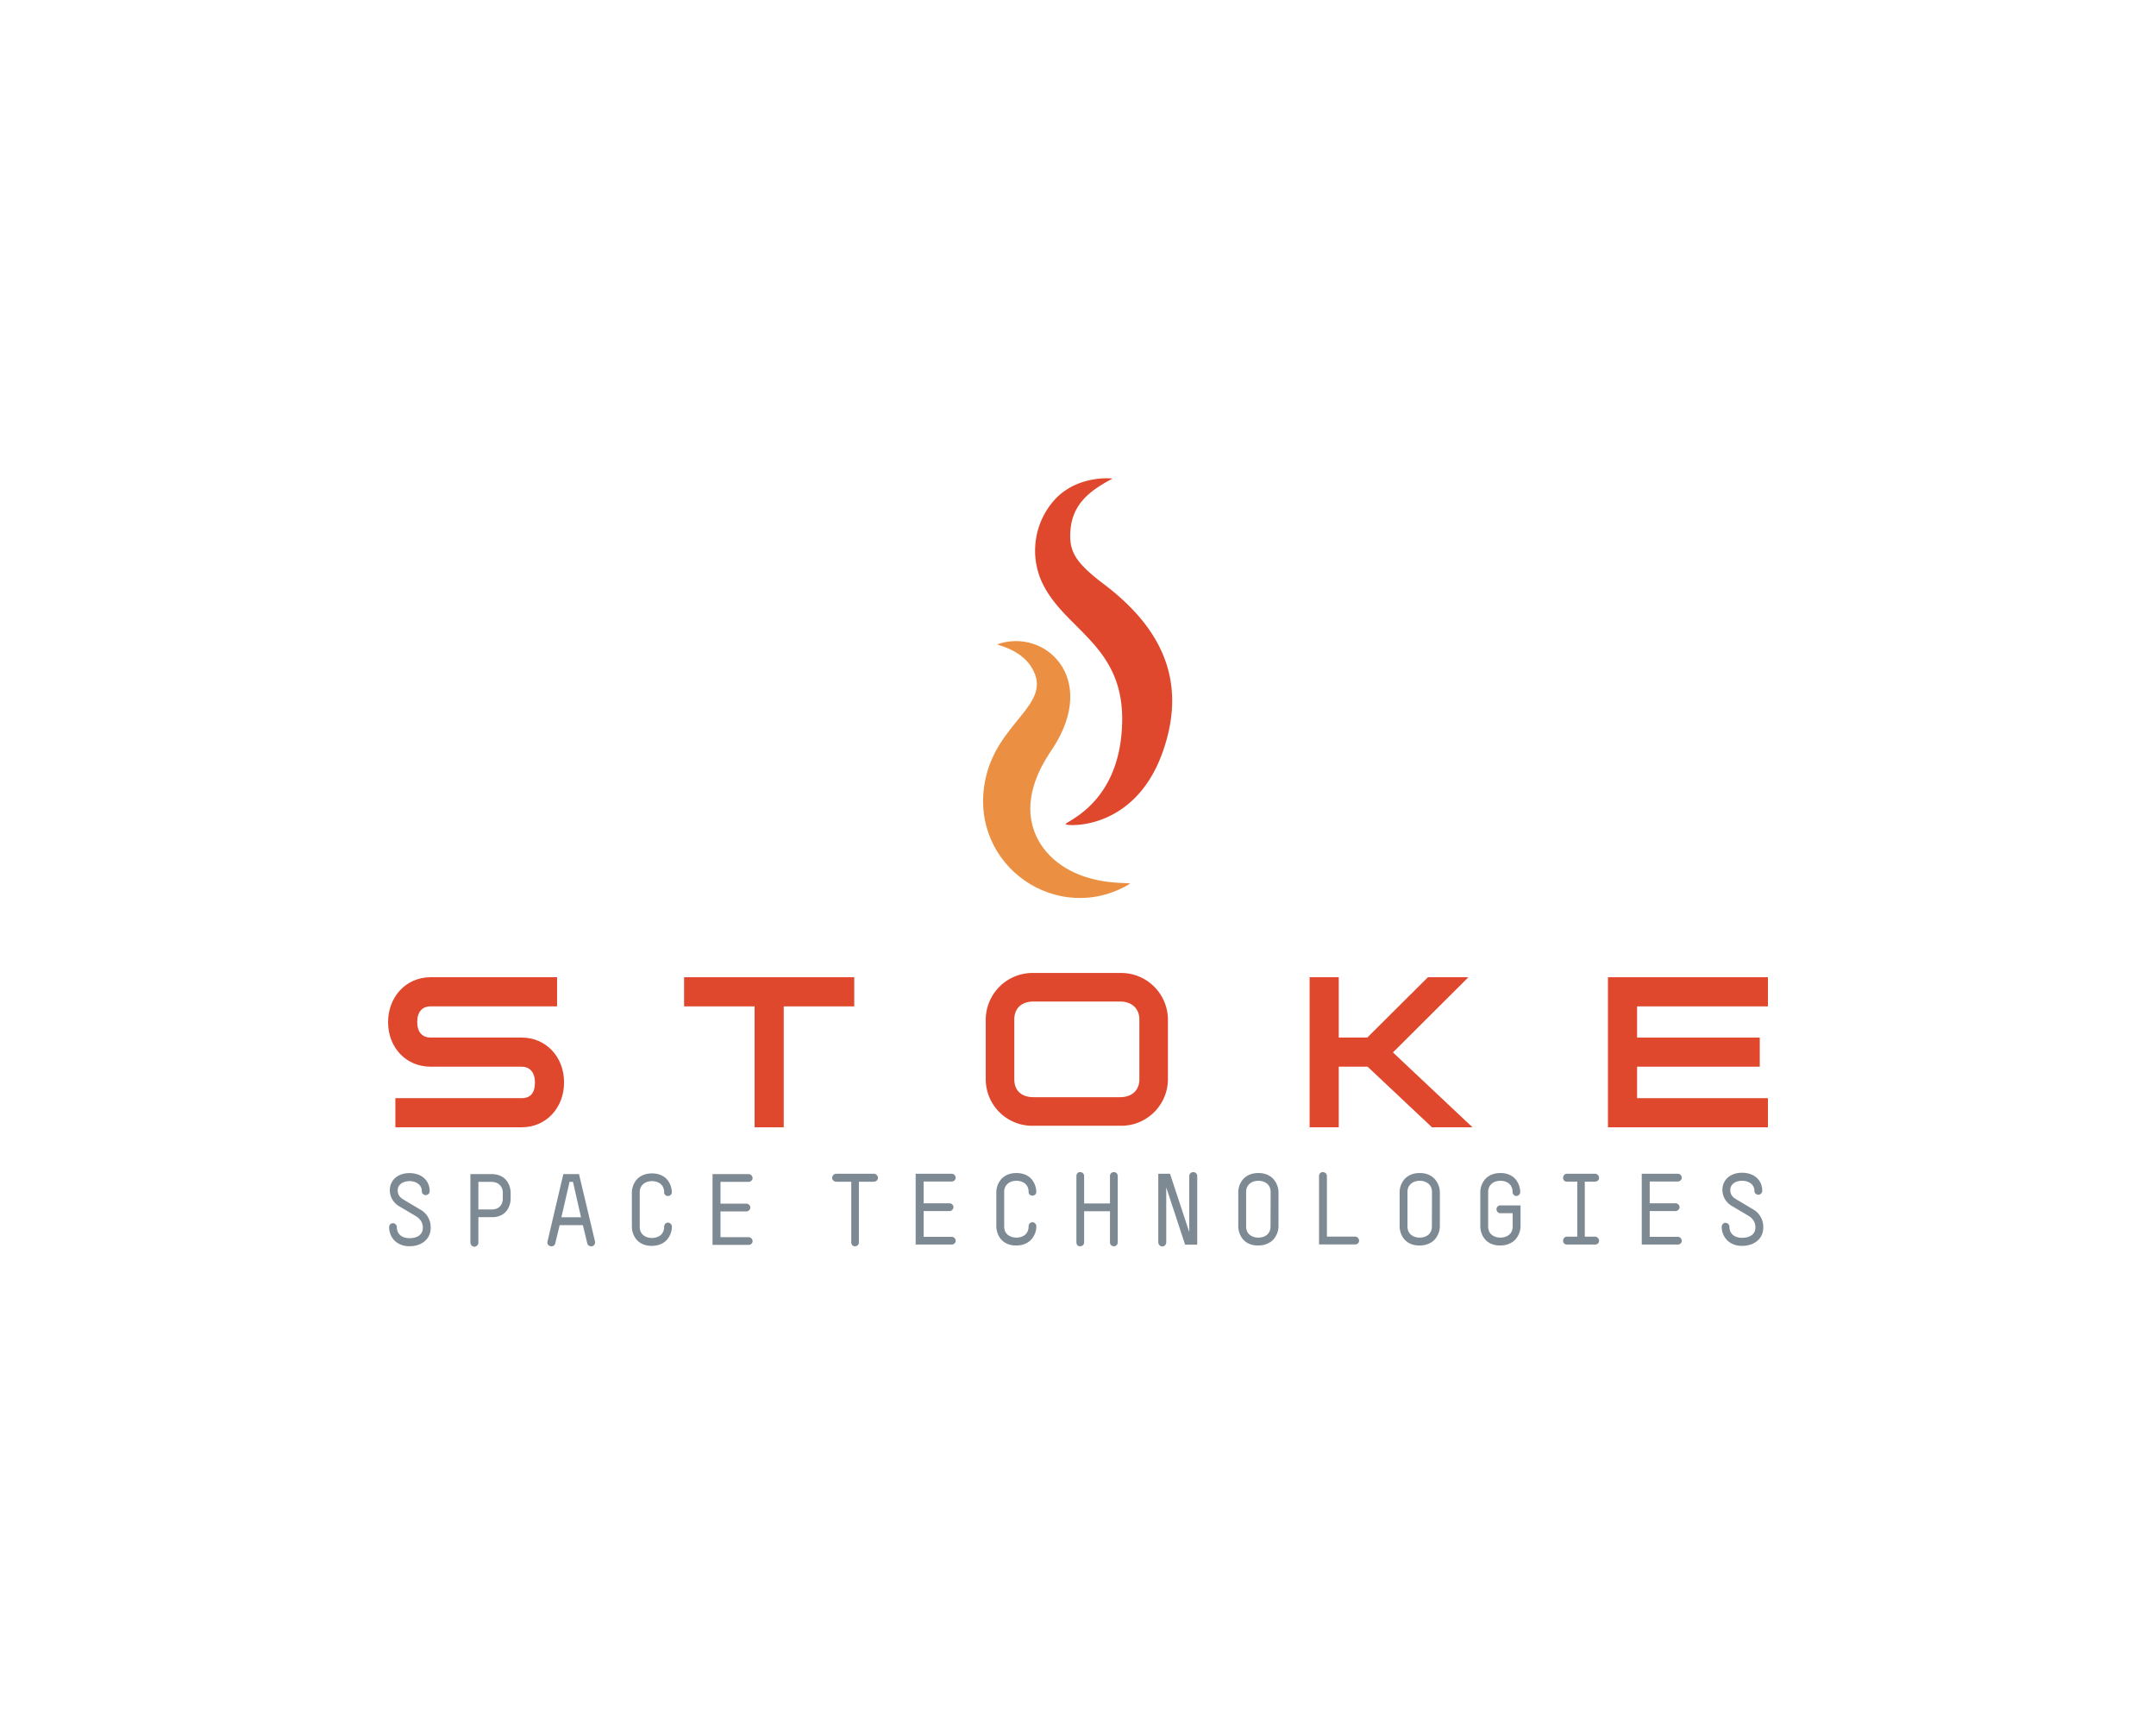 <svg id="Layer_1" data-name="Layer 1" xmlns="http://www.w3.org/2000/svg" width="500" height="400" viewBox="0 0 500 400">
  <defs>
    <style>
      .cls-1 {
        fill: #e0482d;
      }

      .cls-2 {
        fill: #eb9042;
      }

      .cls-3 {
        fill: #7d8993;
      }
    </style>
  </defs>
  <g>
    <g>
      <path class="cls-1" d="M91.69,254.646h29.258c2.095,0,3.109-1.216,3.109-3.649,0-2.365-1.216-3.649-3.109-3.649h-21.082c-5.676,0-9.865-4.392-9.865-10.339,0-5.743,4.054-10.406,9.865-10.406h29.326v6.757h-29.326c-1.959,0-3.108,1.284-3.108,3.649s1.216,3.582,3.108,3.582h21.082c5.676,0,9.865,4.46,9.865,10.406s-4.189,10.406-9.865,10.406h-29.258Z"/>
      <polygon class="cls-1" points="175 233.361 158.648 233.361 158.648 226.604 198.11 226.604 198.11 233.361 181.757 233.361 181.757 261.403 175 261.403 175 233.361"/>
      <path class="cls-1" d="M228.604,236.41A10.871,10.871,0,0,1,239.73,225.616h20a10.871,10.871,0,0,1,11.126,10.795v13.838a10.829,10.829,0,0,1-11.126,10.795H239.73a10.79,10.79,0,0,1-11.126-10.795Zm31.126,18.01c2.715,0,4.503-1.523,4.503-4.172V236.41c0-2.583-1.788-4.172-4.503-4.172H239.73c-2.848,0-4.503,1.589-4.503,4.172v13.838c0,2.649,1.655,4.172,4.503,4.172Z"/>
      <polygon class="cls-1" points="303.714 226.604 310.472 226.604 310.472 240.592 317.094 240.592 331.149 226.604 340.541 226.604 323.04 244.038 341.487 261.403 332.095 261.403 317.161 247.349 310.472 247.349 310.472 261.403 303.714 261.403 303.714 226.604"/>
      <polygon class="cls-1" points="372.903 226.604 410 226.604 410 233.361 379.66 233.361 379.66 240.592 408.108 240.592 408.108 247.349 379.66 247.349 379.66 254.646 410 254.646 410 261.403 372.903 261.403 372.903 226.604"/>
    </g>
    <g>
      <path class="cls-1" d="M257.982,110.997c-5.832,3.058-9.614,6.359-9.784,12.888-.109,4.191,1.41,6.737,7.796,11.567,13.563,10.258,19.368,22.668,13.678,38.839-6.566,18.662-22.578,17.236-22.547,16.834.059-.758,12.98-4.971,13.121-24.201.129-17.521-13.592-21.008-18.639-31.993a17.617,17.617,0,0,1,3.195-19.286C250.145,110.055,258.136,110.916,257.982,110.997Z"/>
      <path class="cls-2" d="M231.304,149.399c10.9-3.855,23.533,7.683,12.877,24.06-1.421,2.184-6.466,9.159-4.969,16.969,1.213,6.326,6.206,10.814,12.275,12.837,5.97,1.99,11.198,1.283,10.51,1.704-16.593,9.923-37.215-4.138-33.588-23.687,2.591-13.966,15.927-17.74,10.943-26.34C236.71,150.386,230.863,149.555,231.304,149.399Z"/>
    </g>
    <g>
      <path class="cls-3" d="M97.824,276.226a2.128,2.128,0,0,0-.219-.975,2.177,2.177,0,0,0-.611-.738,2.838,2.838,0,0,0-.917-.467,3.925,3.925,0,0,0-2.105-.035,2.843,2.843,0,0,0-.871.386,2.054,2.054,0,0,0-.628.669,1.88,1.88,0,0,0-.242.975,2.365,2.365,0,0,0,.104.727,2.024,2.024,0,0,0,.294.582,2.466,2.466,0,0,0,.45.467,4.941,4.941,0,0,0,.571.392l3.818,2.272a4.653,4.653,0,0,1,2.41,4.221,4.161,4.161,0,0,1-.369,1.782,3.884,3.884,0,0,1-1.027,1.344,4.688,4.688,0,0,1-1.557.853,6.163,6.163,0,0,1-1.961.3,5.289,5.289,0,0,1-1.966-.346,4.368,4.368,0,0,1-1.482-.952,4.191,4.191,0,0,1-.94-1.413,4.544,4.544,0,0,1-.329-1.73.902.902,0,0,1,.248-.628.828.828,0,0,1,.64-.271.927.927,0,0,1,.9.9,2.628,2.628,0,0,0,.225,1.119,2.263,2.263,0,0,0,.617.807,2.64,2.64,0,0,0,.923.484,3.898,3.898,0,0,0,1.142.162,4.848,4.848,0,0,0,1.274-.156,2.958,2.958,0,0,0,.98-.456,2.059,2.059,0,0,0,.634-.75,2.264,2.264,0,0,0,.225-1.026,2.874,2.874,0,0,0-.433-1.615,3.679,3.679,0,0,0-1.194-1.119l-3.852-2.272a4.609,4.609,0,0,1-.882-.68,4.487,4.487,0,0,1-.686-.865,4.101,4.101,0,0,1-.444-1.021,4.221,4.221,0,0,1-.156-1.159,3.857,3.857,0,0,1,.329-1.597,3.652,3.652,0,0,1,.923-1.257,4.275,4.275,0,0,1,1.43-.819,5.551,5.551,0,0,1,1.851-.294,5.87,5.87,0,0,1,1.92.3,4.29,4.29,0,0,1,1.488.853,3.842,3.842,0,0,1,.957,1.326,4.223,4.223,0,0,1,.34,1.719.824.824,0,0,1-.075.34.905.905,0,0,1-.202.288,1.062,1.062,0,0,1-.288.196.784.784,0,0,1-.334.075.944.944,0,0,1-.64-.248A.825.825,0,0,1,97.824,276.226Z"/>
      <path class="cls-3" d="M109.095,272.258h4.89a5.178,5.178,0,0,1,1.609.225,4.112,4.112,0,0,1,1.176.588,3.542,3.542,0,0,1,.813.83,4.491,4.491,0,0,1,.508.952,4.836,4.836,0,0,1,.26.952,5.288,5.288,0,0,1,.075.825v1.199a5.96,5.96,0,0,1-.069.853,4.643,4.643,0,0,1-.254.963,4.722,4.722,0,0,1-.496.957,3.386,3.386,0,0,1-.796.83,4.05,4.05,0,0,1-1.159.588,4.984,4.984,0,0,1-1.574.225h-3.137v5.905a.89.89,0,0,1-.075.357.914.914,0,0,1-.208.3,1.16,1.16,0,0,1-.3.208.776.776,0,0,1-.34.081.799.799,0,0,1-.352-.081,1.062,1.062,0,0,1-.294-.208.954.954,0,0,1-.202-.3.888.888,0,0,1-.075-.357Zm7.508,4.417a2.733,2.733,0,0,0-.288-1.344,2.296,2.296,0,0,0-1.551-1.176,3.808,3.808,0,0,0-.778-.098h-3.045v6.401h3.091a3.875,3.875,0,0,0,.778-.092,2.225,2.225,0,0,0,.842-.375,2.265,2.265,0,0,0,.675-.801,2.891,2.891,0,0,0,.277-1.361Z"/>
      <path class="cls-3" d="M137.989,287.875a.928.928,0,0,1-.127.715.841.841,0,0,1-.565.392.952.952,0,0,1-.669-.115.89.89,0,0,1-.438-.588L135.175,284.091H129.789l-1.015,4.187a.878.878,0,0,1-.404.605,1.013,1.013,0,0,1-1.292-.306.887.887,0,0,1-.104-.703l3.668-15.617h3.633Zm-5.109-13.817H132.084l-1.892,8.212h4.556Z"/>
      <path class="cls-3" d="M154.023,284.426a.883.883,0,0,1,.069-.34,1.085,1.085,0,0,1,.185-.3.821.821,0,0,1,.623-.283.852.852,0,0,1,.352.075.935.935,0,0,1,.294.208,1.057,1.057,0,0,1,.202.3.825.825,0,0,1,.075.34,4.885,4.885,0,0,1-.086.859,4.491,4.491,0,0,1-.3.975,4.822,4.822,0,0,1-.565.969,3.815,3.815,0,0,1-.877.842,4.483,4.483,0,0,1-1.234.594,5.446,5.446,0,0,1-1.644.225,5.247,5.247,0,0,1-1.609-.225,4.243,4.243,0,0,1-1.205-.594,3.801,3.801,0,0,1-.848-.836,4.535,4.535,0,0,1-.542-.963,4.909,4.909,0,0,1-.288-.969,4.778,4.778,0,0,1-.087-.853v-7.958a4.497,4.497,0,0,1,.087-.819,4.687,4.687,0,0,1,.848-1.909,3.922,3.922,0,0,1,.865-.842,4.3,4.3,0,0,1,1.228-.6,5.446,5.446,0,0,1,1.644-.225,5.366,5.366,0,0,1,1.58.213,4.339,4.339,0,0,1,1.199.565,3.731,3.731,0,0,1,.853.807,4.699,4.699,0,0,1,.957,2.785.793.793,0,0,1-.271.629.927.927,0,0,1-.629.237.878.878,0,0,1-.623-.237.818.818,0,0,1-.254-.629,2.568,2.568,0,0,0-.329-1.338,2.38,2.38,0,0,0-.767-.784,2.767,2.767,0,0,0-.923-.369,4.282,4.282,0,0,0-.796-.092,4.461,4.461,0,0,0-.807.092,2.696,2.696,0,0,0-.94.381,2.488,2.488,0,0,0-.779.807,2.572,2.572,0,0,0-.323,1.373v7.912a2.886,2.886,0,0,0,.15.98,2.217,2.217,0,0,0,.398.704,2.282,2.282,0,0,0,.554.473,3.023,3.023,0,0,0,.623.288,3.145,3.145,0,0,0,.611.138,4.479,4.479,0,0,0,.513.035,3.81,3.81,0,0,0,.513-.04,3.336,3.336,0,0,0,.605-.144,3.081,3.081,0,0,0,.617-.288,2.06,2.06,0,0,0,.542-.479,2.452,2.452,0,0,0,.386-.709A2.889,2.889,0,0,0,154.023,284.426Z"/>
      <path class="cls-3" d="M167.093,286.883h6.54a.826.826,0,0,1,.34.075.867.867,0,0,1,.288.208,1.123,1.123,0,0,1,.196.3.825.825,0,0,1,.075.34.808.808,0,0,1-.271.611.891.891,0,0,1-.629.254h-8.385V272.258h8.385a.825.825,0,0,1,.34.075.87.87,0,0,1,.288.208,1.123,1.123,0,0,1,.196.3.825.825,0,0,1,.075.34.747.747,0,0,1-.075.329,1.003,1.003,0,0,1-.196.277.953.953,0,0,1-.288.196.822.822,0,0,1-.34.075h-6.54v5.052H173.114a.927.927,0,0,1,.9.9.761.761,0,0,1-.075.323,1.063,1.063,0,0,1-.196.288.984.984,0,0,1-.288.208.776.776,0,0,1-.34.081h-6.021Z"/>
    </g>
    <g>
      <path class="cls-3" d="M197.423,274.02h-3.529a.784.784,0,0,1-.335-.075,1.151,1.151,0,0,1-.294-.196.865.865,0,0,1-.208-.288.823.823,0,0,1-.075-.34.89.89,0,0,1,.075-.357.913.913,0,0,1,.208-.3,1.195,1.195,0,0,1,.294-.208.74.74,0,0,1,.335-.081h8.789a.776.776,0,0,1,.34.081,1.162,1.162,0,0,1,.3.208.918.918,0,0,1,.208.3.892.892,0,0,1,.075.357.825.825,0,0,1-.075.34.869.869,0,0,1-.208.288,1.123,1.123,0,0,1-.3.196.822.822,0,0,1-.34.075H199.188v14.048a.91.91,0,0,1-.254.663.865.865,0,0,1-.646.259.805.805,0,0,1-.634-.259.961.961,0,0,1-.231-.663Z"/>
      <path class="cls-3" d="M214.196,286.799h6.54a.826.826,0,0,1,.34.075.867.867,0,0,1,.288.208,1.123,1.123,0,0,1,.196.3.825.825,0,0,1,.075.34.808.808,0,0,1-.271.611.891.891,0,0,1-.628.254h-8.385V272.174h8.385a.826.826,0,0,1,.34.075.87.87,0,0,1,.288.208,1.123,1.123,0,0,1,.196.3.825.825,0,0,1,.075.34.747.747,0,0,1-.075.329,1.003,1.003,0,0,1-.196.277.952.952,0,0,1-.288.196.822.822,0,0,1-.34.075h-6.54V279.025h6.021a.927.927,0,0,1,.9.9.761.761,0,0,1-.075.323,1.063,1.063,0,0,1-.196.288.984.984,0,0,1-.288.208.776.776,0,0,1-.34.081h-6.021Z"/>
      <path class="cls-3" d="M238.545,284.342a.883.883,0,0,1,.069-.34,1.085,1.085,0,0,1,.185-.3.821.821,0,0,1,.623-.283.852.852,0,0,1,.352.075.935.935,0,0,1,.294.208,1.057,1.057,0,0,1,.202.3.825.825,0,0,1,.075.34,4.884,4.884,0,0,1-.086.859,4.49,4.49,0,0,1-.3.975,4.821,4.821,0,0,1-.565.969,3.815,3.815,0,0,1-.876.842,4.484,4.484,0,0,1-1.234.594,5.446,5.446,0,0,1-1.644.225,5.247,5.247,0,0,1-1.609-.225,4.243,4.243,0,0,1-1.205-.594,3.801,3.801,0,0,1-.848-.836,4.534,4.534,0,0,1-.542-.963,4.908,4.908,0,0,1-.288-.969,4.778,4.778,0,0,1-.087-.853v-7.958a4.497,4.497,0,0,1,.087-.819,4.686,4.686,0,0,1,.848-1.909,3.922,3.922,0,0,1,.865-.842,4.3,4.3,0,0,1,1.228-.6,5.446,5.446,0,0,1,1.644-.225,5.367,5.367,0,0,1,1.58.213,4.339,4.339,0,0,1,1.199.565,3.731,3.731,0,0,1,.853.807,4.699,4.699,0,0,1,.957,2.785.793.793,0,0,1-.271.629.927.927,0,0,1-.629.237.878.878,0,0,1-.623-.237.818.818,0,0,1-.254-.629,2.567,2.567,0,0,0-.329-1.338,2.38,2.38,0,0,0-.767-.784,2.767,2.767,0,0,0-.923-.369,4.282,4.282,0,0,0-.796-.092,4.461,4.461,0,0,0-.807.092,2.696,2.696,0,0,0-.94.381,2.488,2.488,0,0,0-.779.807,2.572,2.572,0,0,0-.323,1.373v7.912a2.887,2.887,0,0,0,.15.98,2.217,2.217,0,0,0,.398.704,2.282,2.282,0,0,0,.554.473,3.023,3.023,0,0,0,.623.288,3.145,3.145,0,0,0,.611.138,4.479,4.479,0,0,0,.513.035,3.81,3.81,0,0,0,.513-.04,3.336,3.336,0,0,0,.605-.144,3.08,3.08,0,0,0,.617-.288,2.06,2.06,0,0,0,.542-.479,2.452,2.452,0,0,0,.386-.709A2.889,2.889,0,0,0,238.545,284.342Z"/>
      <path class="cls-3" d="M249.632,272.716a.961.961,0,0,1,.231-.663.805.805,0,0,1,.634-.259.904.904,0,0,1,.658.259.888.888,0,0,1,.265.663v6.355h5.997v-6.355a.921.921,0,0,1,.248-.663.941.941,0,0,1,1.297,0,.91.91,0,0,1,.254.663v15.351a.91.91,0,0,1-.254.663.941.941,0,0,1-1.297,0,.921.921,0,0,1-.248-.663v-7.197h-5.997v7.197a.888.888,0,0,1-.265.663.904.904,0,0,1-.658.259.805.805,0,0,1-.634-.259.961.961,0,0,1-.231-.663Z"/>
      <path class="cls-3" d="M275.804,272.716a.87.87,0,0,1,.277-.663.934.934,0,0,1,1.292,0,.87.87,0,0,1,.277.663v15.893h-2.814l-4.371-13.275v12.756a.888.888,0,0,1-.075.357.957.957,0,0,1-.202.3,1.072,1.072,0,0,1-.294.208.805.805,0,0,1-.704,0,1.064,1.064,0,0,1-.294-.208.957.957,0,0,1-.202-.3.888.888,0,0,1-.075-.357V272.174h2.722l4.464,13.541Z"/>
      <path class="cls-3" d="M296.498,284.388a4.567,4.567,0,0,1-.404,1.805,5.103,5.103,0,0,1-.571.963,3.667,3.667,0,0,1-.882.836,4.67,4.67,0,0,1-1.246.588,5.503,5.503,0,0,1-1.649.225,5.248,5.248,0,0,1-1.609-.225,4.242,4.242,0,0,1-1.205-.594,3.799,3.799,0,0,1-.848-.836,4.534,4.534,0,0,1-.542-.963,4.909,4.909,0,0,1-.288-.969,4.787,4.787,0,0,1-.086-.853v-7.958a4.505,4.505,0,0,1,.086-.819,4.686,4.686,0,0,1,.848-1.909,3.923,3.923,0,0,1,.865-.842,4.3,4.3,0,0,1,1.228-.6,5.447,5.447,0,0,1,1.644-.225,5.303,5.303,0,0,1,1.615.225,4.312,4.312,0,0,1,1.223.6,3.974,3.974,0,0,1,.871.848,4.664,4.664,0,0,1,.559.963,4.897,4.897,0,0,1,.3.957,4.332,4.332,0,0,1,.092.825Zm-1.822-7.935a2.892,2.892,0,0,0-.15-.98,2.372,2.372,0,0,0-.392-.709,2.149,2.149,0,0,0-.548-.479,3.292,3.292,0,0,0-.623-.294,3.212,3.212,0,0,0-.611-.15,3.849,3.849,0,0,0-.513-.04,4.459,4.459,0,0,0-.807.092,2.696,2.696,0,0,0-.94.381,2.489,2.489,0,0,0-.779.807,2.572,2.572,0,0,0-.323,1.373v7.912a2.887,2.887,0,0,0,.15.98,2.219,2.219,0,0,0,.398.704,2.28,2.28,0,0,0,.554.473,3.025,3.025,0,0,0,.623.288,3.146,3.146,0,0,0,.611.138,4.482,4.482,0,0,0,.513.035,3.813,3.813,0,0,0,.513-.04,3.338,3.338,0,0,0,.605-.144,3.076,3.076,0,0,0,.617-.288,2.108,2.108,0,0,0,.542-.473,2.369,2.369,0,0,0,.386-.704,2.853,2.853,0,0,0,.15-.969Z"/>
      <path class="cls-3" d="M305.9,288.563v-15.847a.921.921,0,0,1,.248-.663.86.86,0,0,1,.652-.259.88.88,0,0,1,.34.069,1.022,1.022,0,0,1,.3.19.872.872,0,0,1,.208.288.907.907,0,0,1,.075.374V286.741H314.262a.798.798,0,0,1,.352.081,1.07,1.07,0,0,1,.294.209.967.967,0,0,1,.202.302.903.903,0,0,1,.075.36.788.788,0,0,1-.277.638.974.974,0,0,1-.646.232Z"/>
      <path class="cls-3" d="M333.918,284.388a4.567,4.567,0,0,1-.404,1.805,5.103,5.103,0,0,1-.571.963,3.667,3.667,0,0,1-.882.836,4.67,4.67,0,0,1-1.246.588,5.503,5.503,0,0,1-1.649.225,5.248,5.248,0,0,1-1.609-.225,4.242,4.242,0,0,1-1.205-.594,3.799,3.799,0,0,1-.848-.836,4.534,4.534,0,0,1-.542-.963,4.909,4.909,0,0,1-.288-.969,4.787,4.787,0,0,1-.086-.853v-7.958a4.505,4.505,0,0,1,.086-.819,4.686,4.686,0,0,1,.848-1.909,3.923,3.923,0,0,1,.865-.842,4.3,4.3,0,0,1,1.228-.6,5.447,5.447,0,0,1,1.644-.225,5.303,5.303,0,0,1,1.615.225,4.312,4.312,0,0,1,1.223.6,3.974,3.974,0,0,1,.871.848,4.664,4.664,0,0,1,.559.963,4.897,4.897,0,0,1,.3.957,4.332,4.332,0,0,1,.092.825Zm-1.822-7.935a2.892,2.892,0,0,0-.15-.98,2.372,2.372,0,0,0-.392-.709,2.149,2.149,0,0,0-.548-.479,3.292,3.292,0,0,0-.623-.294,3.212,3.212,0,0,0-.611-.15,3.849,3.849,0,0,0-.513-.04,4.459,4.459,0,0,0-.807.092,2.696,2.696,0,0,0-.94.381,2.489,2.489,0,0,0-.779.807,2.572,2.572,0,0,0-.323,1.373v7.912a2.887,2.887,0,0,0,.15.98,2.219,2.219,0,0,0,.398.704,2.28,2.28,0,0,0,.554.473,3.025,3.025,0,0,0,.623.288,3.146,3.146,0,0,0,.611.138,4.482,4.482,0,0,0,.513.035,3.813,3.813,0,0,0,.513-.04,3.338,3.338,0,0,0,.605-.144,3.076,3.076,0,0,0,.617-.288,2.108,2.108,0,0,0,.542-.473,2.369,2.369,0,0,0,.386-.704,2.853,2.853,0,0,0,.15-.969Z"/>
      <path class="cls-3" d="M350.782,276.43a2.842,2.842,0,0,0-.15-.975,2.47,2.47,0,0,0-.386-.704,2.065,2.065,0,0,0-.542-.479,3.089,3.089,0,0,0-.617-.288,3.357,3.357,0,0,0-.605-.144,3.849,3.849,0,0,0-.513-.04,4.459,4.459,0,0,0-.807.092,2.696,2.696,0,0,0-.94.381,2.489,2.489,0,0,0-.779.807,2.572,2.572,0,0,0-.323,1.373v7.912a2.887,2.887,0,0,0,.15.98,2.219,2.219,0,0,0,.398.704,2.28,2.28,0,0,0,.554.473,3.025,3.025,0,0,0,.623.288,3.146,3.146,0,0,0,.611.138,4.482,4.482,0,0,0,.513.035,3.813,3.813,0,0,0,.513-.04,3.478,3.478,0,0,0,.611-.144,3.029,3.029,0,0,0,.623-.288,2.198,2.198,0,0,0,.548-.473,2.291,2.291,0,0,0,.392-.704,2.853,2.853,0,0,0,.15-.969v-3.045H347.922a.787.787,0,0,1-.334-.075.855.855,0,0,1-.277-.202,1.003,1.003,0,0,1-.185-.294.913.913,0,0,1-.069-.352.852.852,0,0,1,.254-.617.824.824,0,0,1,.611-.26h4.706v4.867a4.567,4.567,0,0,1-.404,1.805,5.104,5.104,0,0,1-.571.963,3.667,3.667,0,0,1-.882.836,4.67,4.67,0,0,1-1.246.588,5.503,5.503,0,0,1-1.649.225,5.248,5.248,0,0,1-1.609-.225,4.242,4.242,0,0,1-1.205-.594,3.799,3.799,0,0,1-.848-.836,4.535,4.535,0,0,1-.542-.963,4.91,4.91,0,0,1-.288-.969,4.787,4.787,0,0,1-.086-.853v-7.958a4.506,4.506,0,0,1,.086-.819,4.686,4.686,0,0,1,.848-1.909,3.923,3.923,0,0,1,.865-.842,4.3,4.3,0,0,1,1.228-.6,5.447,5.447,0,0,1,1.644-.225,5.25,5.25,0,0,1,1.609.225,4.34,4.34,0,0,1,1.211.594,3.709,3.709,0,0,1,.853.842,4.762,4.762,0,0,1,.542.963,4.85,4.85,0,0,1,.288.957,4.645,4.645,0,0,1,.086.836.927.927,0,0,1-.9.9.812.812,0,0,1-.346-.075.904.904,0,0,1-.277-.196.921.921,0,0,1-.185-.288A.879.879,0,0,1,350.782,276.43Z"/>
      <path class="cls-3" d="M362.503,273.12a.994.994,0,0,1,.242-.657.789.789,0,0,1,.634-.288H369.942a.775.775,0,0,1,.34.081.991.991,0,0,1,.288.208,1.019,1.019,0,0,1,.196.3.892.892,0,0,1,.075.357.811.811,0,0,1-.271.634.915.915,0,0,1-.629.242h-2.411V286.764H369.942a.773.773,0,0,1,.34.081.995.995,0,0,1,.288.209,1.023,1.023,0,0,1,.196.302.902.902,0,0,1,.075.36.802.802,0,0,1-.271.633.925.925,0,0,1-.629.238h-6.563a.866.866,0,0,1-.634-.238.847.847,0,0,1-.242-.633,1.004,1.004,0,0,1,.242-.662.786.786,0,0,1,.634-.29h2.411V273.997h-2.411a.832.832,0,0,1-.877-.877Z"/>
      <path class="cls-3" d="M382.585,286.799H389.125a.826.826,0,0,1,.34.075.869.869,0,0,1,.288.208,1.129,1.129,0,0,1,.196.3.826.826,0,0,1,.075.34.807.807,0,0,1-.271.611.891.891,0,0,1-.628.254H380.74V272.174h8.385a.827.827,0,0,1,.34.075.872.872,0,0,1,.288.208,1.129,1.129,0,0,1,.196.3.826.826,0,0,1,.075.34.749.749,0,0,1-.075.329,1.008,1.008,0,0,1-.196.277.955.955,0,0,1-.288.196.823.823,0,0,1-.34.075h-6.539V279.025h6.02a.927.927,0,0,1,.9.9.761.761,0,0,1-.075.323,1.061,1.061,0,0,1-.196.288.986.986,0,0,1-.288.208.776.776,0,0,1-.34.081h-6.02Z"/>
      <path class="cls-3" d="M406.866,276.142a2.129,2.129,0,0,0-.219-.975,2.177,2.177,0,0,0-.611-.738,2.838,2.838,0,0,0-.917-.467,3.925,3.925,0,0,0-2.105-.035,2.842,2.842,0,0,0-.871.386,2.055,2.055,0,0,0-.629.669,1.882,1.882,0,0,0-.242.975,2.365,2.365,0,0,0,.104.727,2.024,2.024,0,0,0,.294.582,2.469,2.469,0,0,0,.45.467,4.945,4.945,0,0,0,.571.392l3.817,2.272a4.654,4.654,0,0,1,2.411,4.221,4.159,4.159,0,0,1-.369,1.782,3.881,3.881,0,0,1-1.026,1.344,4.69,4.69,0,0,1-1.557.853,6.163,6.163,0,0,1-1.961.3,5.29,5.29,0,0,1-1.967-.346,4.368,4.368,0,0,1-1.482-.952,4.188,4.188,0,0,1-.94-1.413,4.542,4.542,0,0,1-.329-1.73.902.902,0,0,1,.248-.628.828.828,0,0,1,.64-.271.927.927,0,0,1,.9.9,2.63,2.63,0,0,0,.225,1.119,2.262,2.262,0,0,0,.617.807,2.64,2.64,0,0,0,.923.484,3.898,3.898,0,0,0,1.142.162,4.848,4.848,0,0,0,1.274-.156,2.958,2.958,0,0,0,.98-.456,2.058,2.058,0,0,0,.634-.75,2.264,2.264,0,0,0,.225-1.026,2.874,2.874,0,0,0-.433-1.615,3.677,3.677,0,0,0-1.194-1.119l-3.852-2.272a4.612,4.612,0,0,1-.882-.68,4.499,4.499,0,0,1-.686-.865,4.104,4.104,0,0,1-.444-1.021,4.217,4.217,0,0,1-.156-1.159,3.857,3.857,0,0,1,.329-1.597,3.652,3.652,0,0,1,.923-1.257,4.276,4.276,0,0,1,1.43-.819,5.55,5.55,0,0,1,1.851-.294,5.869,5.869,0,0,1,1.92.3,4.288,4.288,0,0,1,1.488.853,3.842,3.842,0,0,1,.957,1.326,4.223,4.223,0,0,1,.34,1.719.826.826,0,0,1-.075.34.906.906,0,0,1-.202.288,1.059,1.059,0,0,1-.288.196.784.784,0,0,1-.334.075.944.944,0,0,1-.64-.248A.825.825,0,0,1,406.866,276.142Z"/>
    </g>
  </g>
</svg>
